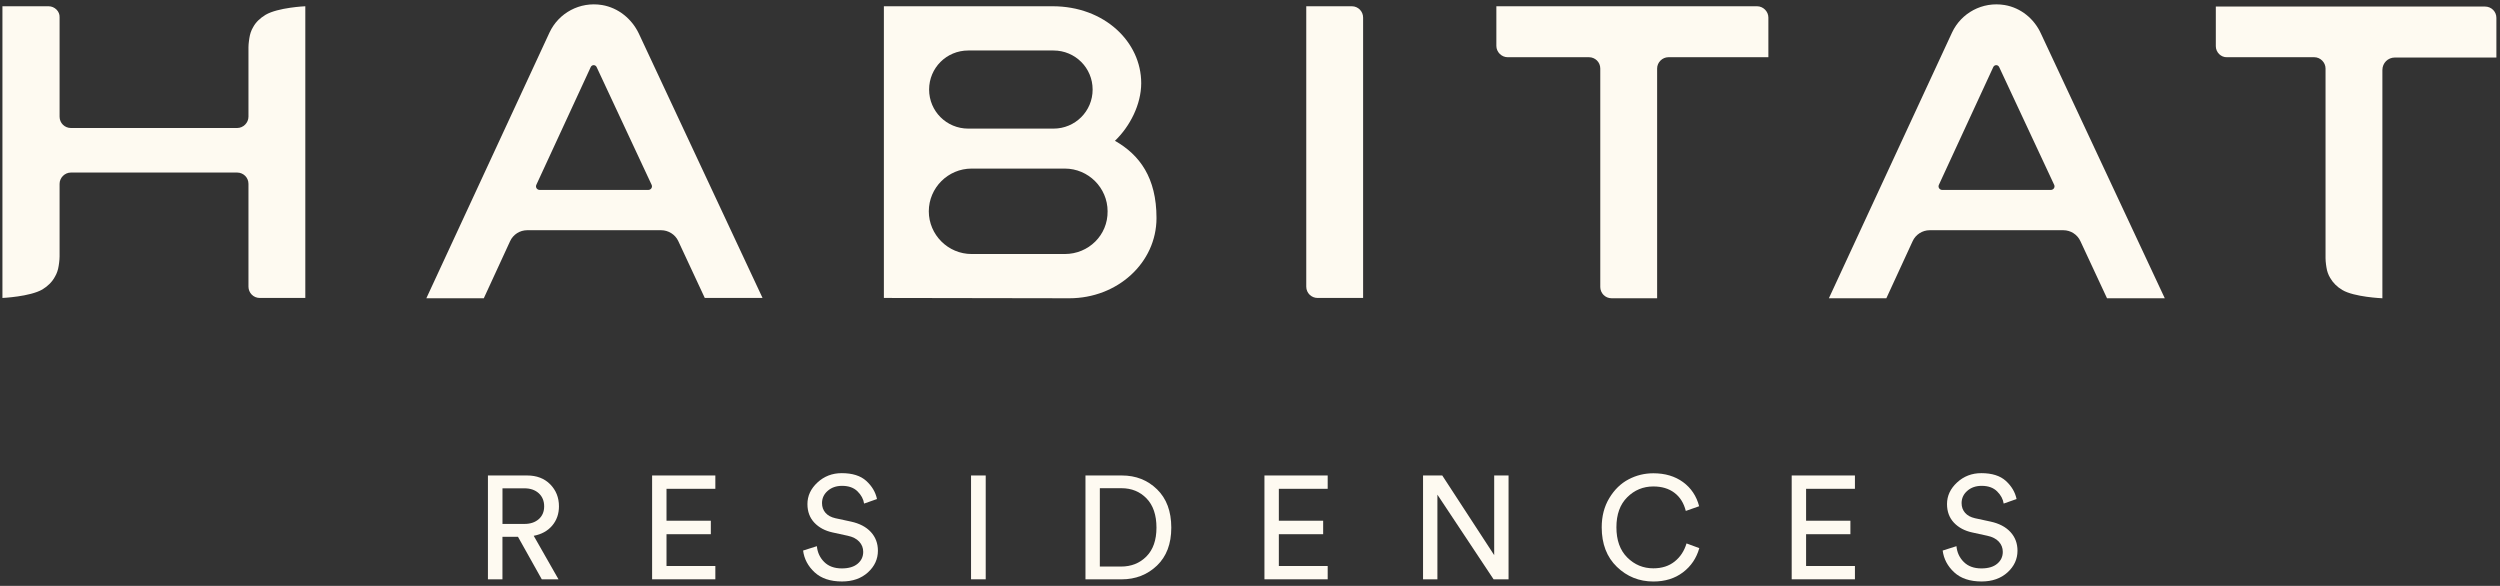 <svg width="559" height="131" viewBox="0 0 559 131" fill="none" xmlns="http://www.w3.org/2000/svg">
<rect x="0" y="0" width="559" height="131" fill="#333333" stroke="none"/>
<g clip-path="url(#clip0_1_5612)">
<path d="M249.299 31.486C252.648 28.28 255.176 23.367 255.176 18.592C255.176 9.381 246.976 1.399 235.358 1.399H197.635V66.622L239.117 66.691C249.846 66.691 258.593 58.776 258.593 48.747C258.593 39.742 254.835 34.625 249.299 31.486ZM207.749 20.024C207.749 15.18 211.644 11.291 216.496 11.291H235.563C240.415 11.291 244.311 15.18 244.311 20.024C244.311 24.868 240.415 28.757 235.563 28.757H216.496C211.644 28.757 207.749 24.868 207.749 20.024ZM238.092 56.798H217.248C211.986 56.798 207.681 52.5 207.681 47.246C207.681 41.993 211.986 37.695 217.248 37.695H238.092C243.354 37.695 247.659 41.993 247.659 47.246C247.727 52.568 243.422 56.798 238.092 56.798Z" fill="#FEFAF1"/>
<path d="M448.235 1.126C443.246 0.307 438.53 2.9 436.48 7.266L408.939 66.691H421.787L427.664 53.932C428.348 52.431 429.851 51.476 431.491 51.476H461.356C462.996 51.476 464.499 52.431 465.183 53.932L471.128 66.691H484.044L456.367 7.539C454.863 4.196 451.857 1.74 448.235 1.126ZM458.554 42.471H434.293C433.678 42.471 433.268 41.856 433.542 41.311L445.706 14.976C445.979 14.43 446.731 14.43 447.004 14.976L459.306 41.311C459.579 41.856 459.169 42.471 458.554 42.471Z" fill="#FEFAF1"/>
<path d="M134.626 1.126C129.637 0.307 124.922 2.9 122.872 7.266L95.331 66.691H108.179L114.056 53.932C114.739 52.431 116.243 51.476 117.883 51.476H147.816C149.456 51.476 150.959 52.431 151.643 53.864L157.588 66.622H170.504L142.827 7.471C141.255 4.196 138.248 1.74 134.626 1.126ZM144.945 42.471H120.685C120.07 42.471 119.66 41.856 119.933 41.311L132.098 14.976C132.371 14.43 133.123 14.43 133.396 14.976L145.697 41.311C145.97 41.856 145.56 42.471 144.945 42.471Z" fill="#FEFAF1"/>
<path d="M304.79 3.923V66.622H294.608C293.241 66.622 292.079 65.531 292.079 64.098V1.399H302.262C303.697 1.399 304.79 2.559 304.79 3.923Z" fill="#FEFAF1"/>
<path d="M334.587 1.399V10.268C334.587 11.633 335.749 12.793 337.115 12.793H355.294C356.661 12.793 357.822 13.884 357.822 15.317V64.166C357.822 65.531 358.916 66.691 360.351 66.691H370.533V15.317C370.533 13.952 371.695 12.793 373.062 12.793H395.409V3.923C395.409 2.559 394.247 1.399 392.88 1.399H334.587Z" fill="#FEFAF1"/>
<path d="M495.457 10.336V1.467H555.664C557.031 1.467 558.193 2.559 558.193 3.991V12.861H535.504C533.932 12.861 532.702 14.089 532.702 15.658V66.691C532.566 66.691 526.415 66.418 523.75 64.848C522.588 64.166 521.631 63.211 521.016 62.119C520.606 61.437 520.333 60.687 520.196 59.8C520.196 59.8 519.991 58.64 519.991 57.753V15.317C519.991 13.952 518.829 12.793 517.463 12.793H497.986C496.619 12.861 495.457 11.701 495.457 10.336Z" fill="#FEFAF1"/>
<path d="M10.863 1.399H0.544V66.622C0.544 66.622 6.694 66.349 9.496 64.712C10.726 63.962 11.683 63.006 12.298 61.846C12.708 61.164 12.982 60.346 13.118 59.459C13.118 59.459 13.323 58.231 13.323 57.344V41.106C13.323 39.742 14.485 38.582 15.852 38.582H53.029C54.395 38.582 55.557 39.673 55.557 41.106V64.098C55.557 65.463 56.651 66.622 58.086 66.622H68.268V1.399C68.2 1.399 62.186 1.672 59.384 3.309C58.154 4.06 57.197 4.947 56.582 6.106C56.172 6.789 55.899 7.607 55.762 8.494C55.762 8.494 55.557 9.722 55.557 10.541V26.096C55.557 27.461 54.395 28.621 53.029 28.621H15.852C14.485 28.621 13.323 27.529 13.323 26.096V3.855C13.392 2.559 12.23 1.399 10.863 1.399Z" fill="#FEFAF1"/>
<path d="M121.142 129.533L115.825 120.036H112.347V129.533H109.101V106.316H117.862C120.008 106.316 121.73 106.978 123.028 108.294C124.327 109.618 124.983 111.255 124.983 113.22C124.983 114.899 124.477 116.338 123.472 117.525C122.468 118.712 121.087 119.476 119.338 119.804L124.88 129.533H121.142ZM112.354 117.15H117.274C118.586 117.15 119.645 116.795 120.459 116.086C121.265 115.376 121.675 114.421 121.675 113.22C121.675 112.019 121.272 111.023 120.459 110.287C119.652 109.557 118.586 109.188 117.274 109.188H112.354V117.143V117.15Z" fill="#FEFAF1"/>
<path d="M159.952 129.533H145.812V106.316H159.952V109.297H149.031V116.434H158.94V119.449H149.031V126.558H159.952V129.54V129.533Z" fill="#FEFAF1"/>
<path d="M196.096 111.583L193.213 112.599C193.062 111.596 192.57 110.682 191.736 109.864C190.903 109.045 189.755 108.635 188.292 108.635C187.001 108.635 185.928 109.004 185.08 109.748C184.226 110.491 183.802 111.405 183.802 112.497C183.802 113.35 184.062 114.066 184.574 114.66C185.087 115.253 185.825 115.656 186.789 115.874L190.267 116.625C192.194 117.041 193.677 117.819 194.73 118.965C195.782 120.111 196.301 121.503 196.301 123.14C196.301 125.016 195.557 126.633 194.074 127.984C192.584 129.335 190.65 130.017 188.265 130.017C185.661 130.017 183.625 129.335 182.148 127.971C180.672 126.606 179.811 124.982 179.572 123.106L182.654 122.124C182.784 123.522 183.331 124.703 184.294 125.658C185.258 126.62 186.57 127.097 188.231 127.097C189.761 127.097 190.944 126.749 191.771 126.047C192.604 125.351 193.014 124.464 193.014 123.393C193.014 122.519 192.721 121.762 192.126 121.114C191.538 120.473 190.67 120.029 189.536 119.79L186.221 119.067C184.492 118.699 183.119 117.962 182.087 116.87C181.062 115.779 180.542 114.394 180.542 112.709C180.542 110.873 181.294 109.263 182.791 107.878C184.287 106.493 186.098 105.797 188.217 105.797C190.602 105.797 192.427 106.377 193.698 107.53C194.969 108.69 195.762 110.027 196.09 111.556L196.096 111.583Z" fill="#FEFAF1"/>
<path d="M220.405 129.533H217.125V106.316H220.405V129.533Z" fill="#FEFAF1"/>
<path d="M250.782 129.533H242.711V106.316H250.843C253.973 106.316 256.597 107.346 258.716 109.413C260.834 111.474 261.9 114.332 261.9 117.976C261.9 121.619 260.827 124.43 258.688 126.476C256.543 128.516 253.912 129.54 250.782 129.54V129.533ZM245.923 126.681H250.679C252.955 126.681 254.841 125.931 256.338 124.423C257.834 122.915 258.586 120.766 258.586 117.969C258.586 115.171 257.848 112.981 256.372 111.453C254.896 109.925 253.023 109.161 250.747 109.161H245.923V126.681Z" fill="#FEFAF1"/>
<path d="M296.87 129.533H282.73V106.316H296.87V109.297H285.949V116.434H295.858V119.449H285.949V126.558H296.87V129.54V129.533Z" fill="#FEFAF1"/>
<path d="M337.313 129.533H333.964L321.404 110.607V129.533H318.192V106.316H322.49L334.101 124.129V106.316H337.313V129.533Z" fill="#FEFAF1"/>
<path d="M369.692 130.024C366.521 130.024 363.801 128.933 361.539 126.749C359.277 124.566 358.143 121.619 358.143 117.907C358.143 115.417 358.71 113.234 359.851 111.358C360.986 109.481 362.421 108.09 364.15 107.182C365.879 106.275 367.724 105.825 369.692 105.825C372.316 105.825 374.531 106.486 376.335 107.803C378.139 109.127 379.335 110.921 379.929 113.193L376.943 114.244C376.506 112.497 375.665 111.146 374.414 110.198C373.171 109.25 371.592 108.772 369.692 108.772C367.416 108.772 365.469 109.577 363.856 111.18C362.236 112.784 361.43 115.028 361.43 117.907C361.43 120.786 362.236 123.038 363.856 124.655C365.476 126.272 367.423 127.077 369.692 127.077C371.592 127.077 373.177 126.572 374.449 125.555C375.72 124.539 376.601 123.195 377.107 121.51L379.964 122.56C379.328 124.812 378.112 126.613 376.307 127.977C374.503 129.342 372.303 130.024 369.699 130.024H369.692Z" fill="#FEFAF1"/>
<path d="M414.761 129.533H400.622V106.316H414.761V109.297H403.841V116.434H413.75V119.449H403.841V126.558H414.761V129.54V129.533Z" fill="#FEFAF1"/>
<path d="M450.906 111.583L448.022 112.599C447.872 111.596 447.38 110.682 446.546 109.864C445.712 109.045 444.564 108.635 443.102 108.635C441.81 108.635 440.737 109.004 439.89 109.748C439.036 110.491 438.612 111.405 438.612 112.497C438.612 113.35 438.872 114.066 439.384 114.66C439.897 115.253 440.635 115.656 441.598 115.874L445.077 116.625C447.004 117.041 448.487 117.819 449.539 118.965C450.592 120.111 451.111 121.503 451.111 123.14C451.111 125.016 450.366 126.633 448.883 127.984C447.394 129.335 445.46 130.017 443.075 130.017C440.471 130.017 438.434 129.335 436.958 127.971C435.482 126.606 434.621 124.982 434.382 123.106L437.464 122.124C437.594 123.522 438.14 124.703 439.104 125.658C440.068 126.62 441.38 127.097 443.04 127.097C444.571 127.097 445.753 126.749 446.58 126.047C447.414 125.351 447.824 124.464 447.824 123.393C447.824 122.519 447.53 121.762 446.936 121.114C446.348 120.473 445.48 120.029 444.346 119.79L441.031 119.067C439.302 118.699 437.929 117.962 436.897 116.87C435.872 115.779 435.352 114.394 435.352 112.709C435.352 110.873 436.104 109.263 437.601 107.878C439.097 106.493 440.908 105.797 443.027 105.797C445.412 105.797 447.236 106.377 448.508 107.53C449.779 108.69 450.571 110.027 450.899 111.556L450.906 111.583Z" fill="#FEFAF1"/>
</g>
<defs>
<clipPath id="clip0_1_5612">
<rect width="557.649" height="129.048" fill="white" transform="translate(0.544 0.976)"/>
</clipPath>
</defs>
</svg>
